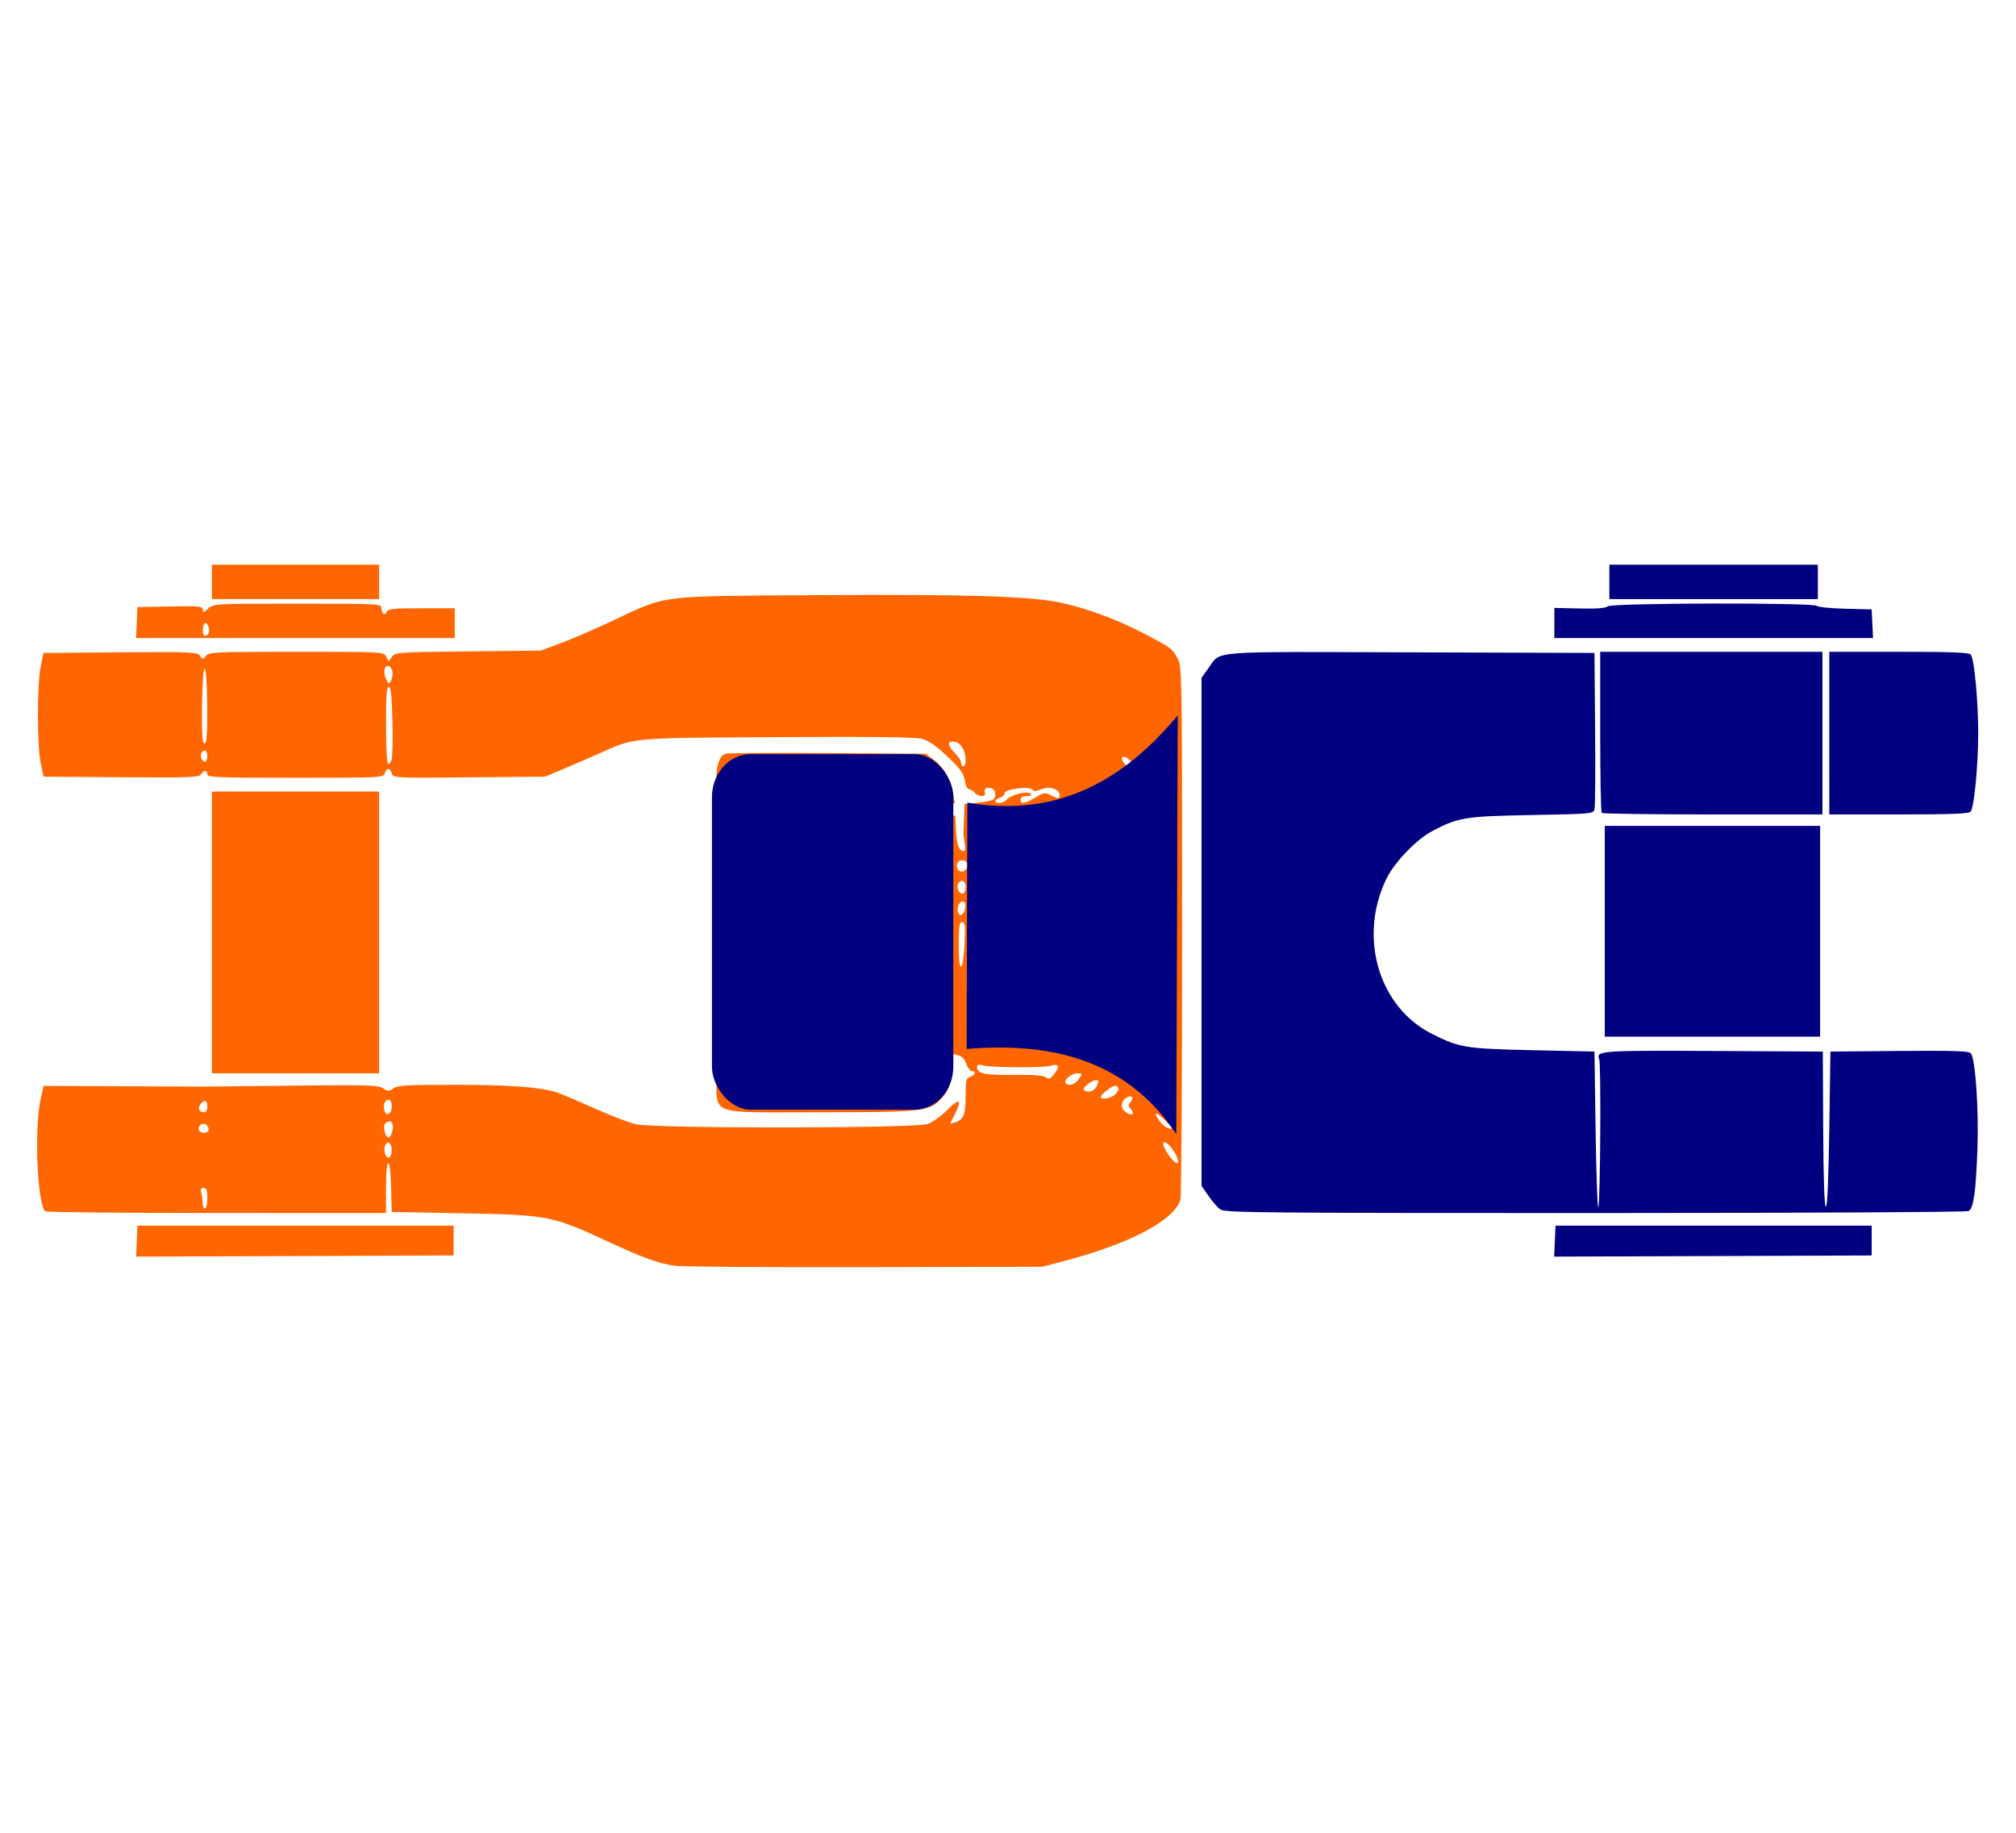 <?xml version="1.0" encoding="UTF-8" standalone="no"?>
<svg
   xmlns:dc="http://purl.org/dc/elements/1.1/"
   xmlns:cc="http://creativecommons.org/ns#"
   xmlns:rdf="http://www.w3.org/1999/02/22-rdf-syntax-ns#"
   xmlns:svg="http://www.w3.org/2000/svg"
   xmlns="http://www.w3.org/2000/svg"
   xmlns:sodipodi="http://sodipodi.sourceforge.net/DTD/sodipodi-0.dtd"
   xmlns:inkscape="http://www.inkscape.org/namespaces/inkscape"
   version="1.1"
   viewBox="0.00 0.00 275.00 250.00"
   id="svg252"
   sodipodi:docname="Swivel Shackle.svg"
   inkscape:version="1.0.2-2 (e86c870879, 2021-01-15)">
  <defs
     id="defs256" />
  <sodipodi:namedview
     pagecolor="#ffffff"
     bordercolor="#666666"
     borderopacity="1"
     objecttolerance="10"
     gridtolerance="10"
     guidetolerance="10"
     inkscape:pageopacity="0"
     inkscape:pageshadow="2"
     inkscape:window-width="1920"
     inkscape:window-height="986"
     id="namedview254"
     showgrid="false"
     inkscape:zoom="2.2627417"
     inkscape:cx="214.43922"
     inkscape:cy="204.45946"
     inkscape:window-x="-11"
     inkscape:window-y="-11"
     inkscape:window-maximized="1"
     inkscape:current-layer="svg252"
     inkscape:document-rotation="0" />
  <path
     style="fill:#ff6600;stroke-width:3.125;stroke-linecap:round;stroke-linejoin:bevel"
     d="M 28.906,127.188 V 107.969 H 40.312 51.719 v 19.219 19.219 H 40.312 28.906 Z"
     id="path1210" />
  <path
     style="fill:#ff6600;stroke-width:3.125;stroke-linecap:round;stroke-linejoin:bevel"
     d="m 91.898,172.644 c -2.353,-0.404 -4.207,-1.083 -8.979,-3.292 -7.604,-3.519 -8.146,-3.626 -19.638,-3.849 l -9.844,-0.191 -0.089,-3.359 c -0.118,-4.468 -0.693,-4.404 -0.693,0.078 v 3.438 l -23.047,-0.005 C 16.934,165.461 6.399,165.355 6.2,165.228 5.105,164.532 4.644,154.056 5.529,150 l 0.409,-1.875 10.625,0.045 c 5.844,0.025 10.906,0.046 11.25,0.047 0.344,9.3e-4 5.812,-0.058 12.153,-0.131 10.079,-0.116 11.621,-0.071 12.273,0.356 0.672,0.44 0.814,0.441 1.433,0.008 0.572,-0.401 1.942,-0.481 8.204,-0.481 7.357,0 11.715,0.308 13.907,0.984 0.602,0.185 2.922,1.16 5.156,2.165 2.234,1.005 4.836,2.009 5.781,2.23 2.602,0.608 38.095,0.578 39.83,-0.034 0.68,-0.24 1.911,-1.128 2.734,-1.974 1.643,-1.687 2.003,-1.37 0.9,0.794 l -0.598,1.172 0.676,-0.2 c 1.168,-0.346 1.457,-1.063 1.457,-3.613 0,-2.145 0.071,-2.442 0.625,-2.618 0.695,-0.221 0.853,-0.781 0.219,-0.781 -0.223,0 -0.578,-0.475 -0.787,-1.055 -0.49,-1.356 -1.158,-1.469 -8.371,-1.421 -4.91,0.033 -5.459,0.089 -5.366,0.553 0.073,0.366 0.376,0.493 1.033,0.435 0.511,-0.045 1.175,-0.076 1.476,-0.068 0.721,0.018 2.321,0.03 2.812,0.022 0.215,-0.004 1.375,0.029 2.578,0.072 1.203,0.044 2.633,-0.014 3.177,-0.128 0.985,-0.206 0.989,-0.202 0.842,0.926 -0.362,2.789 -0.511,3.24 -1.408,4.261 -1.695,1.931 -2.501,2.028 -16.838,2.028 -15.266,0 -13.845,0.495 -14.003,-4.876 -0.101,-3.418 -0.078,-3.572 0.574,-3.813 0.61,-0.226 0.628,-0.294 0.183,-0.663 -0.501,-0.416 -0.695,-1.585 -0.262,-1.585 0.129,9e-5 0.234,-2.637 0.234,-5.859 0,-3.223 0.068,-9.65 0.15,-14.282 0.145,-8.132 0.175,-8.459 0.865,-9.475 0.831,-1.224 0.727,-1.53 -0.64,-1.882 -0.968,-0.25 -1.003,-0.318 -1.1,-2.114 -0.13,-2.421 0.375,-4.14 1.283,-4.365 0.38,-0.094 6.679,-0.131 13.997,-0.081 l 13.306,0.09 1.15,0.877 c 1.326,1.011 2.287,2.718 2.586,4.589 l 0.209,1.305 -1.685,-0.105 -1.685,-0.105 v 0.938 c 0,0.928 0.017,0.938 1.719,0.938 h 1.719 l 0.095,2.019 c 0.091,1.95 0.424,2.824 1.073,2.824 0.181,0 0.228,-0.421 0.113,-1.016 -0.108,-0.559 -0.186,-1.227 -0.172,-1.484 0.014,-0.258 0.051,-1.242 0.083,-2.188 l 0.058,-1.719 1.752,-0.188 c 0.964,-0.104 1.913,-0.288 2.109,-0.409 0.525,-0.325 0.434,-1.337 -0.14,-1.558 -0.656,-0.252 -1.151,0.077 -0.94,0.624 0.229,0.598 -0.874,0.573 -1.375,-0.032 -0.214,-0.258 -0.565,-0.469 -0.78,-0.469 -0.215,0 -0.478,-0.544 -0.584,-1.21 -0.156,-0.978 -0.611,-1.603 -2.374,-3.267 -1.487,-1.403 -2.586,-2.166 -3.455,-2.4 -0.881,-0.237 -6.987,-0.308 -19.775,-0.231 -20.429,0.124 -19.29,0.018 -24.32,2.256 -1.44,0.641 -3.673,1.607 -4.962,2.148 l -2.344,0.984 -10.364,0.097 c -10.233,0.096 -10.366,0.089 -10.568,-0.547 -0.259,-0.817 -0.687,-0.826 -0.944,-0.019 -0.194,0.611 -0.473,0.625 -12.209,0.625 -10.467,0 -12.01,-0.06 -12.01,-0.469 0,-0.606 -0.518,-0.604 -0.859,0.004 -0.23,0.41 -1.669,0.462 -10.875,0.391 L 5.938,105.938 5.548,104.062 c -0.503,-2.421 -0.503,-10.704 0,-13.125 L 5.938,89.062 16.406,88.98 c 9.697,-0.077 10.499,-0.042 10.879,0.469 0.39,0.525 0.429,0.525 0.816,0.005 0.374,-0.504 1.336,-0.547 12.313,-0.547 11.773,0 11.912,0.007 12.258,0.656 l 0.351,0.656 0.443,-0.632 c 0.426,-0.608 0.82,-0.636 10.363,-0.736 L 73.75,88.746 76.406,87.767 c 1.461,-0.538 4.773,-1.974 7.36,-3.19 7.326,-3.444 5.734,-3.25 27.907,-3.4 19.812,-0.134 28.978,0.15 32.984,1.021 3.547,0.771 7.563,2.244 11.086,4.064 3.972,2.052 4.152,2.184 4.913,3.583 0.575,1.057 0.595,2.291 0.595,37.031 0,19.766 -0.101,36.297 -0.225,36.735 -0.791,2.805 -6.814,6.008 -15.713,8.355 l -3.125,0.824 -24.375,0.059 c -13.406,0.033 -25.068,-0.06 -25.914,-0.205 z M 28.281,163.438 c 0,-1.087 -0.115,-1.406 -0.505,-1.406 -0.371,0 -0.455,0.186 -0.317,0.703 0.104,0.387 0.19,1.02 0.193,1.406 0.002,0.387 0.145,0.703 0.317,0.703 0.172,0 0.312,-0.633 0.312,-1.406 z m 132.071,-6.017 c -0.524,-1.013 -1.371,-1.818 -1.635,-1.554 -0.229,0.229 0.413,1.45 1.238,2.356 0.806,0.884 1.032,0.426 0.397,-0.801 z M 53.438,156.875 c 0,-1.001 -0.599,-1.394 -0.906,-0.594 -0.27,0.703 0.086,1.753 0.542,1.601 0.2,-0.067 0.364,-0.52 0.364,-1.007 z m -0.033,-2.213 c 0.332,-0.865 0.205,-1.693 -0.261,-1.693 -0.638,0 -0.89,0.536 -0.667,1.424 0.219,0.871 0.649,0.996 0.928,0.269 z m -25.04,-0.317 c 0.298,-0.298 -0.109,-1.063 -0.566,-1.063 -0.523,0 -0.865,0.525 -0.61,0.938 0.213,0.345 0.885,0.417 1.176,0.126 z M 159.844,153.811 c 0,-0.052 -0.492,-0.572 -1.094,-1.155 -1.196,-1.159 -1.479,-0.887 -0.446,0.427 0.522,0.663 1.54,1.145 1.54,0.728 z M 53.438,150.911 C 53.438,150.313 53.278,150 52.973,150 c -0.514,0 -0.783,0.867 -0.499,1.607 0.297,0.774 0.964,0.293 0.964,-0.695 z m 101.094,0.87 c 0,-0.138 -0.163,-0.413 -0.362,-0.612 -0.274,-0.274 -0.263,-0.48 0.044,-0.851 0.519,-0.626 0.14,-1.025 -0.557,-0.586 -0.757,0.477 -0.852,1.406 -0.194,1.888 0.637,0.466 1.068,0.531 1.068,0.161 z m -126.25,-0.844 c 0,-0.878 -0.362,-1.005 -0.926,-0.326 -0.434,0.523 -0.184,1.107 0.476,1.107 0.272,0 0.45,-0.309 0.45,-0.781 z m 123.913,-1.726 c 0.409,-0.452 0.476,-0.728 0.235,-0.969 -0.241,-0.241 -0.613,-0.133 -1.305,0.379 -0.532,0.394 -0.968,0.83 -0.968,0.969 0,0.511 1.482,0.236 2.038,-0.379 z m -2.674,-0.91 c 0.407,-0.76 0.407,-0.958 0,-0.958 -0.562,0 -1.866,0.993 -1.687,1.284 0.307,0.497 1.355,0.294 1.687,-0.326 z m -2.361,-1.114 c 0.496,-0.757 0.489,-0.781 -0.228,-0.781 -0.776,0 -1.926,0.994 -1.567,1.353 0.447,0.447 1.306,0.173 1.795,-0.572 z m -2.916,-1.819 c -0.148,-0.148 -0.531,-0.151 -0.85,-0.006 -0.693,0.314 -8.403,0.272 -9.409,-0.052 -0.528,-0.17 -0.703,-0.103 -0.703,0.268 0,0.875 1.028,1.089 4.977,1.036 2.635,-0.035 4.027,0.07 4.367,0.33 0.415,0.317 0.617,0.238 1.194,-0.462 0.389,-0.473 0.576,-0.962 0.424,-1.113 z m -27.212,-1.31 c 0,-0.414 -1.179,-0.463 -9.427,-0.391 -7.204,0.063 -9.458,0.175 -9.557,0.473 -0.102,0.307 1.92,0.391 9.427,0.391 8.328,0 9.557,-0.061 9.557,-0.473 z m 14.536,-15.413 c 0.115,-2.382 0.061,-2.864 -0.323,-2.864 -0.378,0 -0.462,0.582 -0.462,3.188 0,4.034 0.586,3.793 0.786,-0.323 z m 0.095,-4.841 c 0.067,-0.567 -0.047,-0.835 -0.354,-0.835 -0.487,0 -0.823,0.838 -0.6,1.5 0.224,0.667 0.848,0.233 0.954,-0.665 z m 0.057,-2.885 c 0,-0.864 -0.762,-1.046 -1.066,-0.254 -0.22,0.573 0.363,1.451 0.789,1.189 0.152,-0.094 0.277,-0.515 0.277,-0.934 z m 0.124,-2.51 c 0.235,-0.611 -0.018,-1.066 -0.593,-1.066 -0.562,0 -0.882,0.536 -0.662,1.109 0.232,0.605 1.017,0.578 1.255,-0.043 z m -28.619,-8.02 c 0.119,-1.037 -0.573,-1.41 -1.681,-0.905 -1.316,0.6 -0.7,2.033 0.799,1.858 0.595,-0.07 0.807,-0.299 0.882,-0.953 z m 2.379,0.526 c 0.609,-0.609 0.617,-0.891 0.037,-1.371 -0.919,-0.762 -2.374,0.246 -1.95,1.351 0.249,0.649 1.273,0.66 1.912,0.02 z m 2.93,-0.485 c 0.123,-1.064 -0.627,-1.357 -1.554,-0.607 -0.616,0.499 -0.652,0.641 -0.277,1.093 0.649,0.782 1.717,0.498 1.831,-0.486 z m 5.573,0.286 c 0.745,-0.745 0.224,-1.285 -1.041,-1.079 -0.591,0.096 -1.399,0.027 -1.796,-0.154 -0.896,-0.408 -2.05,0.124 -2.05,0.945 0,0.854 0.197,0.925 2.372,0.854 1.359,-0.044 2.177,-0.228 2.514,-0.566 z m 2.923,0.225 c 0.504,-0.608 0.196,-1.359 -0.693,-1.689 -1.336,-0.497 -1.878,0.223 -1.168,1.549 0.385,0.719 1.322,0.789 1.861,0.14 z m 2.812,0 c 0.809,-0.975 -0.563,-2.228 -1.459,-1.332 -0.605,0.605 -0.269,1.796 0.508,1.796 0.311,0 0.739,-0.209 0.951,-0.465 z m 3.006,-0.339 c 0.231,-0.922 -0.187,-1.491 -0.983,-1.335 -0.854,0.168 -1.281,1.054 -0.792,1.644 0.638,0.769 1.543,0.611 1.774,-0.309 z m 2.935,-0.31 c 0,-1.031 -0.064,-1.107 -0.857,-1.016 -1.443,0.167 -1.382,2.13 0.066,2.13 0.699,0 0.791,-0.13 0.791,-1.115 z m 11.561,-1.227 c 0.558,-0.672 2.803,-1.232 3.229,-0.806 0.239,0.239 0.092,0.335 -0.508,0.335 -0.542,0 -0.844,0.168 -0.844,0.469 0,0.664 0.591,0.581 2.023,-0.286 1.132,-0.685 1.317,-0.713 2.094,-0.311 1.073,0.555 1.196,0.551 1.196,-0.035 0,-0.812 -1.387,-1.236 -2.515,-0.768 -0.708,0.293 -1.04,0.31 -1.195,0.059 -0.331,-0.536 -3.79,-0.101 -3.79,0.476 0,0.25 -0.281,0.528 -0.625,0.618 -0.344,0.09 -0.625,0.288 -0.625,0.44 0,0.452 1.143,0.313 1.561,-0.19 z m 17.496,-4.455 c -0.003,-0.129 -0.344,-0.555 -0.757,-0.947 -0.903,-0.856 -1.459,-0.345 -0.626,0.576 0.541,0.598 1.394,0.826 1.383,0.371 z m -23.12,-0.839 c 0,-1.222 -0.537,-2.294 -1.264,-2.525 -1.185,-0.376 -1.348,0.313 -0.318,1.343 0.526,0.526 0.957,1.178 0.957,1.45 0,0.271 0.141,0.493 0.312,0.493 0.172,0 0.312,-0.342 0.312,-0.761 z m -78.276,-0.255 c 0.096,-0.387 0.133,-2.731 0.084,-5.209 -0.065,-3.261 -0.198,-4.541 -0.48,-4.635 -0.302,-0.1 -0.391,1.077 -0.391,5.209 0,3.282 0.118,5.339 0.307,5.339 0.169,0 0.385,-0.316 0.48,-0.703 z M 28.281,103.125 c 0,-0.798 -0.427,-1.043 -0.79,-0.454 -0.26,0.421 0.049,1.235 0.468,1.235 0.177,0 0.322,-0.352 0.322,-0.781 z m -0.025,-6.89 c -0.053,-6.783 -0.618,-6.703 -0.697,0.1 -0.046,3.933 0.03,5.072 0.339,5.072 0.308,-1.2e-4 0.389,-1.168 0.358,-5.172 z m 25.28,-4.579 c -0.054,-0.368 -0.274,-0.728 -0.489,-0.798 -0.597,-0.197 -0.831,0.801 -0.406,1.733 0.341,0.748 0.411,0.777 0.687,0.284 0.169,-0.302 0.263,-0.85 0.209,-1.219 z"
     id="path1212" />
  <path
     style="fill:#ff6600;stroke-width:3.125;stroke-linecap:round;stroke-linejoin:bevel"
     d="M 18.658,84.922 18.75,82.812 23.203,82.726 c 4.019,-0.078 4.453,-0.035 4.453,0.445 0,0.458 0.1,0.438 0.723,-0.148 0.715,-0.672 0.847,-0.679 12.188,-0.679 11.14,0 11.464,0.017 11.464,0.607 0,0.771 0.502,1.101 0.739,0.485 0.148,-0.385 0.98,-0.467 4.72,-0.467 H 62.031 V 85 87.031 H 40.298 18.565 Z m 9.782,1.482 c 0.273,-0.442 -0.14,-1.607 -0.493,-1.39 -0.38,0.235 -0.377,1.705 0.004,1.705 0.162,0 0.382,-0.142 0.489,-0.315 z"
     id="path1214" />
  <path
     style="fill:#ff6600;stroke-width:3.125;stroke-linecap:round;stroke-linejoin:bevel"
     d="M 28.906,79.375 V 77.031 H 40.312 51.719 V 79.375 81.719 H 40.312 28.906 Z"
     id="path1216" />
  <path
     style="fill:#ff6600;stroke-width:3.125;stroke-linecap:round;stroke-linejoin:bevel"
     d="M 18.658,169.299 18.75,167.188 H 40.312 61.875 v 2.031 2.031 l -21.655,0.08 -21.655,0.08 z"
     id="path1220" />
  <path
     style="fill:#000080;stroke-width:3.125;stroke-linecap:round;stroke-linejoin:bevel"
     d="m 166.481,164.986 c -0.379,-0.265 -1.113,-1.099 -1.632,-1.853 l -0.943,-1.371 V 127.1 92.438 l 0.931,-1.286 c 1.766,-2.437 -0.502,-2.259 27.532,-2.169 l 25.13,0.08 0.087,10.312 c 0.048,5.672 0.014,10.613 -0.075,10.979 -0.159,0.655 -0.307,0.669 -8.525,0.819 -9.125,0.166 -10.078,0.319 -13.607,2.187 -2.202,1.166 -5.168,4.256 -6.272,6.535 -3.848,7.943 -1.051,17.459 6.209,21.123 3.759,1.897 4.58,2.031 13.745,2.234 l 8.438,0.187 0.156,10.781 c 0.086,5.93 0.251,10.637 0.366,10.46 0.277,-0.424 0.398,-19.534 0.127,-20.176 -0.497,-1.18 0.189,-1.231 15.586,-1.147 l 14.914,0.081 0.051,10.546 c 0.032,6.728 0.164,10.575 0.363,10.625 0.201,0.051 0.368,-3.696 0.469,-10.546 l 0.156,-10.625 9.411,-0.083 c 7.288,-0.064 9.485,0.006 9.737,0.312 0.631,0.766 1.104,7.715 0.898,13.208 -0.216,5.759 -0.52,7.895 -1.182,8.315 -0.234,0.148 -23.14,0.272 -50.903,0.274 -45.014,0.004 -50.552,-0.047 -51.166,-0.478 z"
     id="path1222" />
  <path
     style="fill:#000080;stroke-width:3.125;stroke-linecap:round;stroke-linejoin:bevel"
     d="m 218.49,110.885 c -0.115,-0.115 -0.208,-5.107 -0.208,-11.094 V 88.906 h 15.156 15.156 V 100 111.094 h -14.948 c -8.221,0 -15.042,-0.094 -15.156,-0.208 z"
     id="path1224" />
  <path
     style="fill:#000080;stroke-width:3.125;stroke-linecap:round;stroke-linejoin:bevel"
     d="M 249.531,100 V 88.906 h 9.493 c 7.217,0 9.569,0.094 9.81,0.391 0.472,0.58 1.009,6.281 1.009,10.704 0,4.341 -0.549,10.105 -1.019,10.702 -0.234,0.297 -2.579,0.391 -9.801,0.391 h -9.493 z"
     id="path1226" />
  <path
     style="fill:#000080;stroke-width:3.125;stroke-linecap:round;stroke-linejoin:bevel"
     d="M 219.531,79.375 V 77.031 H 233.75 247.969 V 79.375 81.719 H 233.75 219.531 Z"
     id="path1228" />
  <path
     style="fill:#000080;stroke-width:3.125;stroke-linecap:round;stroke-linejoin:bevel"
     d="m 212.031,84.976 v -2.055 l 3.444,0.079 c 2.324,0.054 3.564,-0.04 3.812,-0.289 0.468,-0.468 28.078,-0.533 28.545,-0.067 0.166,0.166 1.917,0.342 3.891,0.391 l 3.589,0.089 0.093,1.953 0.093,1.953 h -21.734 -21.734 z"
     id="path1230" />
  <path
     style="fill:#000080;stroke-width:3.125;stroke-linecap:round;stroke-linejoin:bevel"
     d="m 218.906,127.031 v -14.375 h 14.688 14.688 v 14.375 14.375 h -14.688 -14.688 z"
     id="path1232" />
  <path
     style="fill:#000080;stroke-width:3.125;stroke-linecap:round;stroke-linejoin:bevel"
     d="m 212.095,169.299 0.092,-2.112 h 21.562 21.562 v 2.031 2.031 l -21.655,0.08 -21.655,0.08 z"
     id="path1236" />
  <path
     style="fill:#000080;fill-opacity:1;stroke:none;stroke-width:1.331px;stroke-linecap:butt;stroke-linejoin:miter;stroke-opacity:1"
     d="m 131.855,143.08 0.104,-33.601 c 12.377,2.118 21.372,-3.085 28.697,-11.903 l -0.2,57.135 c -6.583,-9.945 -16.699,-12.624 -28.6,-11.631 z"
     id="path836"
     sodipodi:nodetypes="ccccc" />
  <rect
     style="fill:#000080;fill-opacity:1;stroke:none;stroke-width:1.89;stroke-linecap:round;stroke-linejoin:bevel;stroke-opacity:0"
     id="rect850"
     width="32.925"
     height="48.503"
     x="97.117"
     y="102.862"
     ry="5.856"
     rx="5.303" />
</svg>

